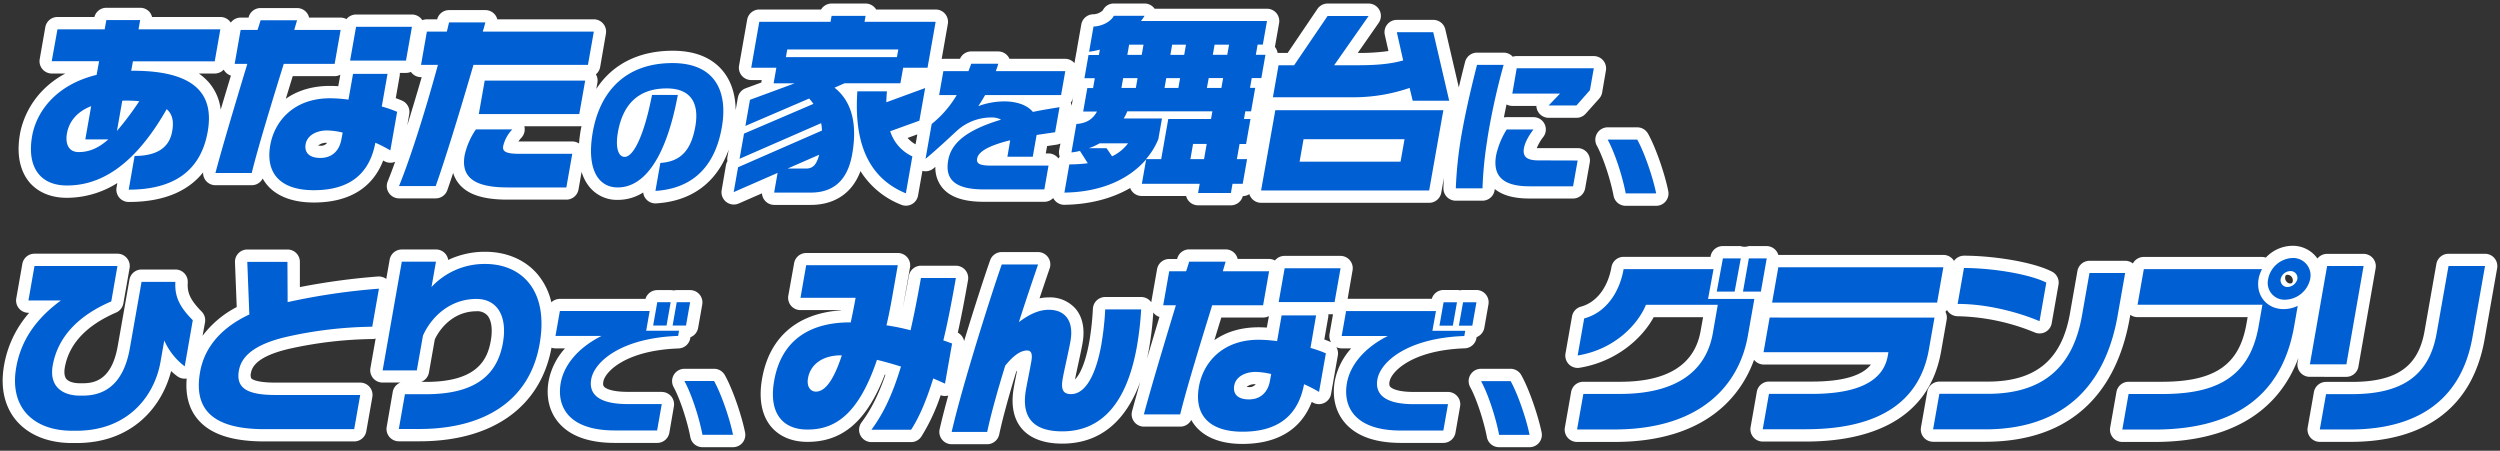 <svg id="レイヤー_1" data-name="レイヤー 1" xmlns="http://www.w3.org/2000/svg" viewBox="0 0 1015 183"><rect x="0" y="0" width="1015" height="183" fill="#333333" stroke="none"/><defs><style>.cls-1{fill:#fff;}.cls-2{fill:#005fd2;}</style></defs><path class="cls-1" d="M648.4,54.18a5,5,0,0,0-.09,4.94c2.84,5.24,5.69,14.47,6.8,20.36A5,5,0,0,0,660,83.56h12.41a5,5,0,0,0,4.9-6c-1.27-6.43-4.87-17.33-8.22-23.3a5,5,0,0,0-4.36-2.56h-12A5,5,0,0,0,648.4,54.18Z"/><path class="cls-1" d="M27.2,80.31a38.43,38.43,0,0,0,20.44-6l-.3,1.72A5,5,0,0,0,52.26,82C67.75,82,77,76.82,82.46,70a5,5,0,0,0,5,5.2H102.2a5,5,0,0,0,4.45-2.72,17,17,0,0,0,1.77,2.58c2.74,3.27,8.26,7.16,19,7.16,14.23,0,23.84-5.87,28.16-17.06l.36.21a5,5,0,0,0,4.48.32c-1.07,3-2.08,5.64-3,7.93A5,5,0,0,0,162,80.54h14.89a5,5,0,0,0,4.72-3.33c.72-2.06,1.52-4.39,2.37-7a12.84,12.84,0,0,0,2.45,4.54c3.61,4.3,9.86,6.3,19.69,6.3h23.79A5,5,0,0,0,234.86,77l1.28-7.23A17.36,17.36,0,0,0,239.41,76a14.35,14.35,0,0,0,11.37,5.15,19.07,19.07,0,0,0,10.35-3,5,5,0,0,0,5.26,4.42c14.43-.86,24.66-8.5,29.46-21.78l-.51,2.88a5,5,0,0,0,0,1.77,4.88,4.88,0,0,0-.61,1.66L293,77.17a5,5,0,0,0,6.93,5.45l9.43-4.13a5,5,0,0,0,5,4.7h14.9c5.92,0,15.67-1.93,20.1-13.72a34.13,34.13,0,0,0,16.55,13.66,5,5,0,0,0,1.9.38,5,5,0,0,0,4.92-4.14l1.77-10a5,5,0,0,0,4.5-1l.76-.63a12.8,12.8,0,0,0,2.88,8.54c3.19,3.8,8.7,5.65,16.84,5.65H424a5,5,0,0,0,3.59-1.53,5.29,5.29,0,0,0,.69,1,5,5,0,0,0,3.8,1.75h.08c10.16-.15,19.29-2.51,26.69-6.81a4.86,4.86,0,0,0,.84,1.44,5,5,0,0,0,3.83,1.79h18.06a4.8,4.8,0,0,0,1,2,5,5,0,0,0,3.83,1.79h13.33a5,5,0,0,0,4.84-3.74,5,5,0,0,0,2.66-.8,5.19,5.19,0,0,0,.95,1.74A5,5,0,0,0,512,82.34h68.24a5,5,0,0,0,4.92-4.14l1.06-6c-.1,1.53-.17,3-.19,4.19a5,5,0,0,0,5,5.09h10.83a5,5,0,0,0,5-4.75c3.18,2.6,7.81,3.87,14.06,3.87h17.73a5,5,0,0,0,4.92-4.13L645.44,66a5,5,0,0,0-4.92-5.87H624.66l-.73,0a18.77,18.77,0,0,1,2.68-4.57,5,5,0,0,0-4-8H611.73a4.83,4.83,0,0,0-1.15.13c.34-1.79.7-3.53,1.07-5.29A5,5,0,0,0,614,43h9.77a4.91,4.91,0,0,0,.41,1.83,5,5,0,0,0,4.59,3h11.29a5,5,0,0,0,3.75-1.69L649.29,40a5,5,0,0,0,1.18-2.44L652,28.64a5,5,0,0,0-4.93-5.87h-31.3a5,5,0,0,0-1.59.26,5,5,0,0,0-3.72-1.66H599.67a5,5,0,0,0-4.84,3.76c-.94,3.68-1.79,7.11-2.55,10.37L586.8,11.94a5,5,0,0,0-4.87-3.87H567.11a5,5,0,0,0-4.88,6.1l1.48,6.55a82.74,82.74,0,0,1-12.46.77L559.74,9.3a5,5,0,0,0-4.1-7.86H539a5,5,0,0,0-4.13,2.2L522.79,21.49h-4.08a5,5,0,0,0-1.09-2.42s0,0,0-.07l1.69-9.59a5,5,0,0,0-4.92-5.87H468.77a5,5,0,0,0-4.07-2.11H452.22a4.91,4.91,0,0,0-4.45,2.73,5.76,5.76,0,0,1-4,1.64A5,5,0,0,0,439,9.94l-1.79,10.14a5.08,5.08,0,0,0-.07.67,4.54,4.54,0,0,0-.16.66l-.75,4.22a5,5,0,0,0-3.8-1.75H409.84a4.93,4.93,0,0,0-.58-1,5,5,0,0,0-4-2H394.32a5,5,0,0,0-4.57,3H383a5.06,5.06,0,0,0-.68.05l2.5-14.2a5,5,0,0,0-4.92-5.87H355.72a4.53,4.53,0,0,0-.45-.63,5,5,0,0,0-3.83-1.79H337.63a5,5,0,0,0-4.28,2.42H308.27A5,5,0,0,0,303.35,8l-3.29,18.64A5,5,0,0,0,305,32.5h4.26l-.08.45a5,5,0,0,0-.07.54l-6.34,2.34a5,5,0,0,0-3.2,3.83l-.89,5.07c-.07-6.48-1.86-11.95-5.32-16.07-4.48-5.34-11.3-8.06-20.26-8.06-13.77,0-24.48,5.49-31,15.5l.45-2.51a5,5,0,0,0-.62-3.4,5,5,0,0,0,1.74-3L246,13.71a5,5,0,0,0-4.92-5.87H201.9A4.88,4.88,0,0,0,201,6a5,5,0,0,0-3.92-1.9H182.32a5,5,0,0,0-4.84,3.75h-4.17a5,5,0,0,0-1.85.35,4.6,4.6,0,0,0-.38-.52,5,5,0,0,0-3.83-1.78H144.56a5,5,0,0,0-3.9,1.86,5,5,0,0,0-2.41-.61H125.49a4.88,4.88,0,0,0-.86-1.88,5,5,0,0,0-4-2H105.8A5,5,0,0,0,101,6.79l-.1.35H97.7a5,5,0,0,0-4,2.05,3.59,3.59,0,0,0-.37-.5A5,5,0,0,0,89.46,6.9H61.74a5.17,5.17,0,0,0-1-2A5,5,0,0,0,56.9,3.16H43.17A5,5,0,0,0,38.33,6.9h-15A5,5,0,0,0,18.4,11L16.12,24A5,5,0,0,0,21,29.85h5.52C12.27,37.51,8.88,50,8.12,54.32,6.3,64.62,9.19,70.68,11.94,74,14.37,76.85,19,80.31,27.2,80.31ZM371.72,58.6A11.6,11.6,0,0,1,368.49,56l3.94-1.44Zm58.52,5a5.4,5.4,0,0,0-.51.74l-.2-.25a5,5,0,0,0-3.83-1.79h-1.12l.54-3,1.08-.16,2.86-.42a5.21,5.21,0,0,0,1.48-.46L430,61A5.06,5.06,0,0,0,430.24,63.56Zm5.44-24.1.8-4.5,0,0-1.41,8a4.67,4.67,0,0,0-.34-1.32A5,5,0,0,0,435.68,39.46ZM132.81,58a3.09,3.09,0,0,1-2.71,1.16,7.13,7.13,0,0,1-.94-.06,5,5,0,0,1,3.61-1.1Zm4.52-23c-1.08-.08-2.2-.12-3.35-.12-7.52,0-13.44,2.06-17.94,5.22.94-3.07,1.88-6.16,2.81-9.18h17a5,5,0,0,0,2.33-.58ZM235.79,52.7a54.47,54.47,0,0,0-.7,5.56,5,5,0,0,0-2.75-.82H210.48A9.27,9.27,0,0,1,211.62,56a5,5,0,0,0,1.26-4.73h22.31a5.14,5.14,0,0,0,.88-.08C236,51.71,235.88,52.2,235.79,52.7ZM170.94,31.33h.27c-2,6.92-4,13.53-5.85,19.56l.8-4.58a5,5,0,0,0-2.94-5.46c-.84-.37-1.69-.71-2.54-1l1.58-9a5.22,5.22,0,0,0,.06-1.25h2.51a5,5,0,0,0,2-.41c.08.12.17.23.26.34A5,5,0,0,0,170.94,31.33Zm-79.5-2.18a4.9,4.9,0,0,0,2.31,1.55c-1.36,4.51-2.77,9.2-4.14,13.82A20.6,20.6,0,0,0,85,33.71a22,22,0,0,0-4.27-3.86h6.44a5,5,0,0,0,3.66-1.59A4.09,4.09,0,0,0,91.44,29.15Z"/><path class="cls-1" d="M952.59,153a5,5,0,0,0,4.92-4.13l7-39.93a5,5,0,0,0-4.93-5.87H944.81a5,5,0,0,0-3.94,1.91c-.21-.31-.44-.61-.68-.9a12.22,12.22,0,0,0-9.4-4.29,15,15,0,0,0-10.85,4.78,5.16,5.16,0,0,0-1.57-.25h-48a5,5,0,0,0-4.42,2.65,5,5,0,0,0-3.12-1.09H848.36a5,5,0,0,0-4.92,4.13l-3.05,17.31c-3.32,18.84-13.94,27.61-33.43,27.61H787.38a5,5,0,0,0-4.92,4.14l-2.54,14.42a5,5,0,0,0,4.92,5.87h21c41.31,0,54.78-27.27,58.82-50.14l.24-1.4a5,5,0,0,0,2.91.93h44.73l-.52,2.94C909.08,148.22,899.12,155,877.62,155H864.2a5,5,0,0,0-4.92,4.13l-2.55,14.43a5,5,0,0,0,4.93,5.87h13c30.11,0,50.09-11.72,58.48-34.08l-.32,1.77a5,5,0,0,0,4.93,5.87Zm-24.81-40.49c.17-.94.51-.94.93-.94a2.16,2.16,0,0,1,1.64.78,2.33,2.33,0,0,1,.5,1.89.92.92,0,0,1-1,.86,2,2,0,0,1-1.53-.78,2.26,2.26,0,0,1-.53-1.82Z"/><path class="cls-1" d="M1012.75,104.82a5,5,0,0,0-3.83-1.79H994.1a5,5,0,0,0-4.93,4.13l-4.81,27.3c-2.54,14.43-11.38,20.59-29.54,20.59H944.37a5,5,0,0,0-4.92,4.13l-2.53,14.35a5,5,0,0,0,4.92,5.87h12.32c30.91,0,49.79-14.4,54.59-41.65l5.09-28.85A5,5,0,0,0,1012.75,104.82Z"/><path class="cls-1" d="M790.35,129.8a5,5,0,0,0-.52-3.23,4.39,4.39,0,0,0,.65-.71,5.57,5.57,0,0,0,.52.75,5,5,0,0,0,3.83,1.78A86.59,86.59,0,0,1,826.16,135,5,5,0,0,0,833,131.2l2.75-15.59a5,5,0,0,0-2.63-5.32c-7.87-4.06-24.34-6.48-35.72-6.48a5,5,0,0,0-4.08,2.12,5.87,5.87,0,0,0-.46-.65A5,5,0,0,0,789,103.5H722a5,5,0,0,0-4.8-3.59h-7.25a4.91,4.91,0,0,1-3.27,0h-7.26a5,5,0,0,0-4.92,4.13l0,.24H659.18a5,5,0,0,0-4.92,4.13c-1.48,8.37-6.11,14.38-12.4,16.09a5,5,0,0,0-3.62,3.95l-2.65,15.06a5,5,0,0,0,5.74,5.8c14.59-2.4,25.17-11.57,30.07-20.53h20.05l-1,5.6C688.06,148,677.07,155,657.81,155h-15a5,5,0,0,0-4.93,4.13l-2.54,14.43a5,5,0,0,0,4.92,5.87h15.13c37.74,0,51.65-19.27,56.76-33.34l.1.12A5,5,0,0,0,716,148h43.59c-3.56,4.6-11.6,6.92-24,6.92H718.2a5,5,0,0,0-4.93,4.14l-2.53,14.35a5,5,0,0,0,4.93,5.86h17.47c22.12,0,49.61-6.34,54.94-36.57Z"/><path class="cls-1" d="M294.28,152.29a5,5,0,0,0-4.36-2.56H277.87a5,5,0,0,0-4.39,7.39c2.84,5.24,5.69,14.47,6.8,20.36a5,5,0,0,0,4.91,4.08H297.6a5,5,0,0,0,4.9-6C301.23,169.16,297.63,158.26,294.28,152.29Z"/><path class="cls-1" d="M617.64,152.29a5,5,0,0,0-4.37-2.56h-12a5,5,0,0,0-4.39,7.39c2.84,5.24,5.69,14.47,6.8,20.36a5,5,0,0,0,4.92,4.08H621a5,5,0,0,0,4.9-6C624.59,169.16,621,158.26,617.64,152.29Z"/><path class="cls-1" d="M268.68,159.09H254.81c-5.75,0-8.72-1.1-9.59-2.14-.14-.17-.52-.61-.27-2,.72-4.07,9.13-12.72,30.55-13.48a5,5,0,0,0,4.74-4.13l.07-.42a5,5,0,0,0,3.13-3.8l1.67-9.47a5,5,0,0,0-4.92-5.87h-5.44a5,5,0,0,0-1.23.15,5.05,5.05,0,0,0-1.23-.15h-5.44a5,5,0,0,0-4.79,3.57H227.31a5,5,0,0,0-3.46,1.39,27.06,27.06,0,0,0-5.53-11.3c-5-5.94-12.57-9.22-21.35-9.22a34.62,34.62,0,0,0-15,3.32,4.92,4.92,0,0,0-1.11-2.47,5,5,0,0,0-3.83-1.78H163.13a5,5,0,0,0-4.93,4.13l-1.38,7.84a5.05,5.05,0,0,0-3.4-1,273,273,0,0,0-31.67,4.3l0-10.26a5,5,0,0,0-5-5H100.4a5,5,0,0,0-5,5.2l.71,18.16a41.12,41.12,0,0,0-13.87,11.67l1-5.45a5,5,0,0,0-1.38-4.39c-5-5.07-5.85-8-5.63-11.79a5,5,0,0,0-5-5.28H57.47a5,5,0,0,0-4.92,4.13l-4.76,27C45.41,154,38.63,155.6,33.73,155.6H32.41c-2.55,0-4.54-.64-5.47-1.75s-.89-3.17-.63-4.63c1.69-9.57,8.7-17.08,20.84-22.33a5,5,0,0,0,2.94-3.72L52.6,108.9A5,5,0,0,0,47.68,103H14a5,5,0,0,0-4.93,4.13l-2.46,14A5,5,0,0,0,11.53,127h.32A43.42,43.42,0,0,0,1.66,148.26c-2,11.33,1.57,18.45,4.9,22.42,5,5.93,13,9.19,22.71,9.19h1.79c23,0,34.84-15.14,38.41-29.23A25.92,25.92,0,0,0,72,152.77a5,5,0,0,0,3.8.9c-.58,6.77.92,12.33,4.47,16.55,5.09,6.07,13.95,9,27.09,9H143.8a5,5,0,0,0,4.92-4.13l2.45-13.88a5,5,0,0,0-4.92-5.87H111.77c-7.9,0-9.53-1.46-9.77-1.75a3.46,3.46,0,0,1-.09-2.28c.75-4.29,6.14-7.58,16-9.81a164.1,164.1,0,0,1,33.25-3.85,4.69,4.69,0,0,0,1.35-.2l-2.12,12a5,5,0,0,0,4.93,5.87h7.27a5,5,0,0,0-3.14,3.8L157,173.3a5,5,0,0,0,4.93,5.87h8.34c29.62,0,49.14-13.85,53.64-38a5.16,5.16,0,0,0,1.63.27h3.86a27.23,27.23,0,0,0-6.66,13.26c-1.14,6.45.27,12.42,4,16.82,4.62,5.51,12.33,8.3,22.9,8.3h17.2a5,5,0,0,0,4.92-4.13L273.6,165a5,5,0,0,0-4.92-5.87Zm-94.53-7.84,2.38-13.47c2.7-5.62,8.48-11.41,16.92-11.41a5.48,5.48,0,0,1,4.49,1.76c1.64,2,2.12,5.69,1.32,10.23-1.37,7.77-5.6,16.69-26.36,16.69H171A5,5,0,0,0,174.15,151.25Z"/><path class="cls-1" d="M594.69,141.42a5,5,0,0,0,4.75-4.13l.07-.42a5,5,0,0,0,3.13-3.8l1.67-9.47a5,5,0,0,0-4.92-5.87H594a4.93,4.93,0,0,0-1.23.15,5.05,5.05,0,0,0-1.23-.15h-5.44a5,5,0,0,0-4.79,3.57H547.14l2-11.54a5,5,0,0,0-4.92-5.87h-22.7a5,5,0,0,0-3.89,1.86,5,5,0,0,0-2.41-.61H502.49a4.86,4.86,0,0,0-.87-1.89,5,5,0,0,0-4-2H482.79a5,5,0,0,0-4.78,3.55l-.11.35h-3.2a5,5,0,0,0-4.93,4.13l-2.37,13.44a4.8,4.8,0,0,0-.45-.56,5,5,0,0,0-3.64-1.57H448.72a5,5,0,0,0-5,4.71,115.27,115.27,0,0,1-1.44,13.3c-1.68,9.5-4.13,13.77-5.83,15.45.32-1.68.82-4,1.34-6.39.65-3,1.31-6,1.72-8.34,1.28-7.24-.81-11.57-2.79-13.93a13.83,13.83,0,0,0-10.89-4.65,19.39,19.39,0,0,0-3.78.38c1.38-4.13,2.58-7.66,3.46-10.24l.66-1.93a5,5,0,0,0-4.74-6.61H406.7a5,5,0,0,0-4.71,3.34c-2.13,6-6.36,19-10.56,32.8a5,5,0,0,0-2.56-3.43c1.28-5.74,2.6-12.53,4.15-21.31a5,5,0,0,0-4.93-5.86H373.9A5,5,0,0,0,369,112c-.87,4.88-1.71,9.33-2.54,13.43.25-1.3.5-2.67.75-4.13l2.25-12.71a5,5,0,0,0-4.93-5.87h-37.2a5,5,0,0,0-4.92,4.13L320.06,120A5,5,0,0,0,325,125.9h16.35l0,.11c-17.7,1.2-29,10.94-31.94,27.71-1.83,10.35,1,16.33,3.67,19.52,3.38,4,8.48,6.16,14.76,6.16,14.34,0,24.14-8.47,31.39-27.32l.26.08c-2.76,8-5.83,14.12-9.7,19.33a5,5,0,0,0,4,8H369.9a5,5,0,0,0,4.19-2.27,77.87,77.87,0,0,0,7.82-16.76,5,5,0,0,0,3.08.13c-1.39,5-2.59,9.7-3.49,13.64a5,5,0,0,0,4.87,6.12H400.8a5,5,0,0,0,4.89-4c1.27-6,3.66-14.85,6.91-25.51l.32-.37-.38,2c-.35,1.77-.67,3.4-.93,4.85-1.24,7-.17,12.64,3.19,16.64s9,6.15,16.46,6.15c17.56,0,26.84-11.81,31.72-25.19-1.27,4.44-2.42,8.54-3.36,12a5,5,0,0,0,4.83,6.29h14.74a5,5,0,0,0,4.46-2.72,17,17,0,0,0,1.77,2.58c2.74,3.26,8.26,7.16,19,7.16,14.22,0,23.84-5.87,28.15-17.06l.37.21A5,5,0,0,0,540.4,160l2.76-15.67a5,5,0,0,0-.6-3.38,5,5,0,0,0,2.16.49h3.86a27.41,27.41,0,0,0-6.66,13.26c-1.13,6.45.27,12.42,4,16.82,4.63,5.51,12.33,8.3,22.91,8.3H586a5,5,0,0,0,4.92-4.13L592.8,165a5,5,0,0,0-4.92-5.87H574c-5.75,0-8.73-1.1-9.59-2.14-.15-.17-.52-.61-.27-2C564.87,150.83,573.28,142.18,594.69,141.42ZM509.81,156a3.11,3.11,0,0,1-2.71,1.16,7.44,7.44,0,0,1-1-.06A5.2,5.2,0,0,1,509.81,156Zm4.52-23c-1.08-.08-2.2-.12-3.35-.12-7.53,0-13.44,2.06-17.94,5.22.93-3.07,1.88-6.16,2.81-9.18h17a5,5,0,0,0,2.33-.58Zm-47.76,8.17a134.36,134.36,0,0,0,1.66-14.29l.2.25a4.94,4.94,0,0,0,2.31,1.55c-1.68,5.57-3.43,11.42-5.1,17.08C466,144.24,466.3,142.7,466.57,141.19Zm73.83-2.26-.19-.08c-.84-.37-1.69-.71-2.54-1l1.58-9a4.36,4.36,0,0,0,.06-1.25h1.89l-1.4,7.94A5,5,0,0,0,540.4,138.93Z"/><path class="cls-2" d="M27.2,75.31c12.17,0,26.48-6.4,40.48-31,2.23,1.95,3,4.83,2.22,9-1,5.85-5.19,10-15.25,10L52.26,77c17.63,0,29.17-7.1,32.07-23.56,2.52-14.27-3.91-24.72-30.42-24.72-.24,0-.48.08-.64.08l.69-3.9H87.18L89.46,11.9H56.24l.66-3.74H43.17l-.66,3.74H23.33L21,24.85H40.23l-1,5.54C22,34.6,14.65,46.06,13.05,55.19,10.85,67.67,16.13,75.31,27.2,75.31Zm22.44-34.4c.24,0,.56-.07.87-.07,2.19,0,4.2.07,6.05.23a123.7,123.7,0,0,1-9.08,12.09ZM27.18,54.17c.84-4.75,4-8.81,9.83-11.07L34.64,56.59H44c-4.06,3.59-7.84,5.15-12.06,5.15S26.47,58.23,27.18,54.17ZM167.25,10.89H144.56l-2.42,13.72h22.69Zm-57.52,48c-2.06,11.7,4.33,18.33,17.67,18.33,14.9,0,22.67-6.94,25-19.27a54.81,54.81,0,0,1,6.08,3.12l2.76-15.67A47.94,47.94,0,0,0,155,43.25L157.33,30h-14l-1.85,10.45A58.93,58.93,0,0,0,134,39.9C119,39.9,111.39,49.49,109.73,58.93Zm28.88-2.34c-.88,5-4.14,7.57-8.51,7.57-5.23,0-6.53-2.81-6-5.62.62-3.51,4.33-5.54,8.7-5.54a30.52,30.52,0,0,1,6.32.86ZM87.46,70.24H102.2c2.72-11,8.19-28.78,13-44.3h20.67l2.43-13.8H119.46c.39-1.33.78-2.66,1.15-3.9H105.8c-.38,1.24-.77,2.57-1.24,3.9H97.7l-2.43,13.8h5.14C95.76,41.3,90.45,59,87.46,70.24ZM237.58,32.73H196.79L194.4,46.3h40.79ZM162,75.54h14.89C180.5,65.4,186,47.7,192.23,26.33h46.48l2.38-13.49H196c.36-1.17.74-2.42,1.05-3.75H182.32q-.47,2-.9,3.75h-8.11l-2.37,13.49h6.86C172,47.54,166.15,65.4,162,75.54Zm46-23H193.22A29.71,29.71,0,0,0,188.65,63c-1.65,9.35,4.48,13.1,17.5,13.1h23.79l2.4-13.65H211c-6,0-7.06-1.09-6.69-3.2A14.39,14.39,0,0,1,208,52.54ZM250.78,76.1c11.06,0,19.77-12.58,24.42-37.56H264.72c-3.24,16.73-7.6,25.16-11.11,25.16-2.34,0-3.93-3.22-2.72-10.13,2-11.11,8.21-17.67,19.8-17.67,10.3,0,13.18,6.56,11.61,15.45-1.8,10.18-6.32,14.28-14.2,14.8l-2,11.35c11.88-.7,23.59-6.72,26.95-25.74,2.63-14.92-2.93-26.15-20-26.15-19.66,0-29.59,12.17-32.38,28C238,68.84,243,76.1,250.78,76.1Zm63.52,2.09h14.9c11.31,0,15.37-7.56,16.79-15.59,2.54-14.43-1.43-22.47-7.18-27l4.06-1.79h22.69l1.12-6.32h9.9l3.29-18.64H351l.43-2.42H337.63l-.42,2.42H308.27L305,27.5H315.2l-1.11,6.32h8.58l-18.18,6.7-1.87,10.61L328.52,40a20.61,20.61,0,0,1,1.73,2.18L302.07,54.25l-1.81,10.22L333.39,50a19.76,19.76,0,0,1,.33,3L299.66,67.9,297.87,78l17.83-7.8Zm4.78-55,.55-3.12h45.08l-.55,3.12Zm13.53,39.62c-1,3.67-2.32,5.62-5.28,5.62h-7.57Zm43-27.06-15.75,5.77c0-1.41.11-2.89.23-4.45h-12c-1.24,18.1,2.74,34.47,19.69,41.42l2.64-15a16.82,16.82,0,0,1-9-10.21L373.27,49Zm2.66,14.58-2.5,14.16c4.87-4,11-9.83,13-11.64a20.77,20.77,0,0,1,14.13-5.15,7.51,7.51,0,0,1,3.53.88c-14.83,4.45-20.3,9.95-21.46,16.5-1.29,7.31,2.13,11.82,14.47,11.82H424l1.7-9.66H402.53c-5,0-6.16-.87-5.8-2.92.41-2.34,3.69-5,13.41-7.37L409,63.64h10.3l1.56-8.84c2.29-.35,4.75-.7,7.51-1.11l1.8-10.18c-3.92.64-7.53,1.23-10.82,1.93-2.55-3.1-7.2-4.27-11.53-4.27a30.65,30.65,0,0,0-10.64,1.93c1-1.46,1.86-2.93,2.79-4.51h30.83l1.71-9.71h-28.2c.34-.93.69-1.93,1-3H394.32c-.36,1.05-.77,2.05-1.11,3H383l-1.71,9.71h7.14A42.84,42.84,0,0,1,378.25,50.35ZM487.08,74.61l-.66,3.74h13.33l.66-3.74h4.14l1.76-10h-4.14l1.09-6.16h2.65l1.79-10.14h-2.65l.55-3.12h2.34l1.67-9.51h-2.1l.7-4h3.9l1.66-9.44h-3.9l.73-4.13h2.11l1.69-9.59H463.23a17.4,17.4,0,0,0,1.47-2.11H452.22c-1.09,2.19-4.49,4.21-8.26,4.37L442.18,21a30.24,30.24,0,0,0,4.36-.86l-.39,2.18h-4.21l-1.66,9.44h4.21l-.7,4h-2.34l-1.68,9.51h5.62c-1.72,3.12-4.2,4.76-8.38,5.07L435,61.89a25.06,25.06,0,0,0,3.46-.62l3.18,5a56.12,56.12,0,0,1-7.49.47l-2,11.46c15.64-.23,26.62-5.85,33.19-13.49l-1.75,9.91Zm1.76-10H483.3l1.08-6.16h5.54Zm4.29-46.48H499l-.73,4.13H492.4Zm-2.39,13.57h5.85l-.7,4H490ZM475.89,18.14h5.62l-.73,4.13h-5.61ZM473.5,31.71h5.62l-.7,4H472.8ZM458.42,18.14h5.85l-.73,4.13H457.7ZM456,31.71h5.85l-.7,4h-5.85Zm-4.5,31.74-2.23-3.27h-7.25a22.34,22.34,0,0,0,4.41-2H458A17.36,17.36,0,0,1,451.53,63.45Zm4.73-15.36a17.73,17.73,0,0,0,1.45-2.89h34.55l-.55,3.12H474.32l-2.88,16.3h-6.16a30,30,0,0,0,5-8.11l1.48-8.42ZM512,77.34h68.24L586,44.74H517.78Zm17.24-20.83h41l-1.61,9.13h-41Zm43.06-20.82,1.26,5.22h14.82l-6.48-27.84H567.11l2.58,11.47c-5,1.4-10.56,1.95-18.51,1.95h-9.52l14-20H539l-13.59,20h-6.32l-2.29,13h32A70.34,70.34,0,0,0,572.33,35.69Zm31.52,21a276,276,0,0,1,6.65-30.36H599.67c-3,11.81-4.91,20.53-6.36,28.78a161.65,161.65,0,0,0-2.25,21.36h10.83A152.72,152.72,0,0,1,603.85,56.73Zm24.92-13.86h11.29l5.48-6.21,1.57-8.89h-31.3L614,38h19.37Zm-4.11,22.29c-4.86,0-6.51-1.58-5.9-5,.42-2.4,2-5.09,3.85-7.55H611.72A32.77,32.77,0,0,0,607.43,63c-1.42,8.08,2.28,12.64,13.51,12.64h17.73l1.85-10.47Zm47.77,13.4c-1.24-6.26-4.7-16.5-7.68-21.83h-12c3.18,5.85,6.15,15.57,7.32,21.83ZM71.2,114.43H57.47l-4.76,27c-2.42,13.73-9.46,19.19-19,19.19H32.41c-7,0-12.54-3.67-11-12.25,1.91-10.84,9.51-19.89,23.77-26L47.68,108H14l-2.46,14H24.71c-10,7.33-16.17,16.07-18.12,27.14-2.92,16.54,7.24,25.74,22.68,25.74h1.79c20.67,0,31.6-13.81,34.11-28l1.52-8.66A26.62,26.62,0,0,0,75,148.74L78.27,130C72.78,124.49,70.87,120.27,71.2,114.43Zm45.5-8.12H100.4l.83,21.37c-13.68,6.4-18.66,15.6-20,23.4-2.49,14.12,3.87,23.16,26.18,23.16H143.8l2.45-13.88H111.77c-11.77,0-16-3-14.78-9.9.94-5.38,5.61-10.61,19.82-13.81a166.48,166.48,0,0,1,34.32-4l2.72-15.45a266.33,266.33,0,0,0-37.07,5.46Zm80.27.86a29.33,29.33,0,0,0-21.78,9.36L177,106.24H163.13l-7.78,44.14h13.88l2.49-14.12c3.46-7.72,11.05-14.89,21.73-14.89,8.27,0,12.69,6.78,10.73,17.86-2.48,14.11-12.56,20.82-31.28,20.82h-8.5l-2.48,14.12h8.34c25.35,0,44.62-10.69,48.8-34.4C223,117.62,211.55,107.17,197,107.17Zm73.65,25,1.67-9.48h-5.44l-1.67,9.48Zm7.9,0,1.67-9.48h-5.44l-1.67,9.48Zm-14.76-5.91H227.31l-1.78,10.12h18.72c-9.37,4.68-15.29,11.7-16.6,19.13-1.65,9.36,2.92,19.25,21.94,19.25h17.2l1.89-10.71H254.81c-13.22,0-15.66-5.09-14.78-10.06,1.27-7.2,12.27-16.79,35.29-17.61l.37-2.11H262.35Zm14.11,28.43c3.18,5.85,6.15,15.57,7.32,21.83H297.6c-1.24-6.26-4.7-16.5-7.68-21.83ZM383,138.21c1.72-7.09,3.35-15.44,5.09-25.34H373.9c-1.43,8.11-2.82,15.13-4.21,21.21a92.64,92.64,0,0,0-9.79-2c.86-3.59,1.63-7.49,2.37-11.7l2.24-12.71h-37.2L325,120.9h22.38q-1,5.49-2,10.06c-.08,0-.14-.08-.22-.08-16.06,0-27.89,6.94-30.85,23.71-2.35,13.34,3.61,19.81,13.51,19.81,10.76,0,20.55-5.54,28.23-28.31,3.22.78,6.48,1.72,9.74,2.73-3.76,12.48-7.72,19.89-12,25.66H369.9c3-4.6,5.9-10.92,9-20.83q2.5,1.07,4.77,2.11l2.88-16.3C385.42,139.07,384.26,138.6,383,138.21ZM331.22,159c-1.87,0-3.83-1.72-3.17-5.46.92-5.23,5.46-9.28,13.49-9.28.08,0,.15.08.22.08C338,155.76,334.42,159,331.22,159Zm116-19.5c-2.43,13.8-7,20.51-12.35,20.51-3.28,0-4.19-1.87-3.42-6.24.66-3.74,2.4-11,3.16-15.28,1.51-8.58-2.52-12.72-8.76-12.72-4.13,0-8,1.88-12.18,5,3.29-10.3,6.33-19.11,7.79-23.4H406.71c-3.91,11.07-15.91,48.66-20.34,68H400.8c1.46-7,4.2-16.77,7.32-26.91,3.39-4.21,6.31-6.16,8.88-6.16,2,0,2.15,1.95,1.73,4.37-.79,4.44-1.64,8.42-2.19,11.54-2.05,11.62,3.33,16.92,14.72,16.92,15.91,0,26.25-11.31,30.38-34.78a130.42,130.42,0,0,0,1.67-14.74H448.72A119.57,119.57,0,0,1,447.21,139.46Zm71.92-16.85h22.7l2.42-13.72h-22.7Zm15.2,5.39h-14l-1.84,10.45a58.93,58.93,0,0,0-7.47-.55c-15,0-22.59,9.59-24.26,19-2.06,11.7,4.34,18.33,17.68,18.33,14.89,0,22.67-6.94,25-19.27a53.1,53.1,0,0,1,6.08,3.12l2.77-15.67a47.58,47.58,0,0,0-6.25-2.19ZM515.6,154.59c-.88,5-4.14,7.57-8.5,7.57-5.23,0-6.53-2.81-6-5.62.61-3.51,4.33-5.54,8.69-5.54a30.35,30.35,0,0,1,6.32.86Zm-2.78-30.65,2.43-13.8H496.46c.39-1.33.77-2.66,1.15-3.9H482.79c-.37,1.24-.76,2.57-1.23,3.9H474.7l-2.44,13.8h5.15c-4.66,15.36-10,33.07-13,44.3h14.74c2.72-11,8.2-28.78,13-44.3ZM583,126.3H546.51l-1.79,10.12h18.73c-9.37,4.68-15.29,11.7-16.6,19.13-1.65,9.36,2.92,19.25,21.94,19.25H586l1.89-10.71H574c-13.22,0-15.66-5.09-14.78-10.06,1.27-7.2,12.26-16.79,35.29-17.61l.37-2.11H581.55Zm8.53-3.57h-5.44l-1.67,9.48h5.44Zm.78,9.48h5.45l1.67-9.48H594Zm9,22.52c3.18,5.85,6.15,15.57,7.33,21.83H621c-1.24-6.26-4.7-16.5-7.68-21.83Zm105.45-49.82h-7.26L697,118.4h7.26Zm-11.07,4.37H659.18c-1.79,10.14-7.66,17.78-16,20l-2.65,15.05c15.66-2.57,24.81-13.33,27.72-20.59h29.17l-2,11.47c-3,17.31-17.3,24.72-37.58,24.72h-15l-2.55,14.43h15.13c34.87,0,50.65-17.86,54.2-38l2.65-15H693.47Zm14.34-4.37-2.38,13.49h7.26l2.38-13.49ZM789,108.5H722l-2.53,14.35h67Zm-70.52,20.43L716,143h50.7l-.26,1.48c-1.69,9.59-10.91,15.44-30.88,15.44H718.2l-2.53,14.35h17.47c30.73,0,46.39-11.85,50-32.44l2.26-12.87Zm112.32-14.19c-6.51-3.36-21.65-5.93-33.43-5.93l-2.57,14.58c12,0,24.6,3.36,33.25,7Zm17.53-3.9-3.05,17.31C841.64,149,829.5,159.89,807,159.89H787.38l-2.54,14.43h21c37.51,0,50.06-24.25,53.89-46l3.08-17.47ZM917,113.18a13.16,13.16,0,0,1,1.39-3.9h-48l-2.54,14.43h50.69l-1.55,8.81c-4,22.93-20.52,27.45-39.31,27.45H864.2l-2.54,14.43h13c30.5,0,51.5-12.09,56.74-41.8l1.48-8.43a13.16,13.16,0,0,1-5.69,1.33C920.35,125.5,915.79,120,917,113.18Zm13.81-8.43a10.49,10.49,0,0,0-9.94,8.58,6.81,6.81,0,0,0,7,8.35,10.67,10.67,0,0,0,10.05-8.35A7.06,7.06,0,0,0,930.79,104.75Zm1.92,8.58a4.35,4.35,0,0,1-4,3.2,2.77,2.77,0,0,1-2.79-3.2,4.12,4.12,0,0,1,3.94-3.27A2.75,2.75,0,0,1,932.71,113.33ZM994.1,108l-4.82,27.3c-3.1,17.62-14.57,24.72-34.46,24.72H944.37l-2.53,14.35h12.32c26.05,0,45-10.92,49.67-37.51l5.09-28.86Zm-34.48,0H944.81l-7,39.93h14.82Z"/></svg>